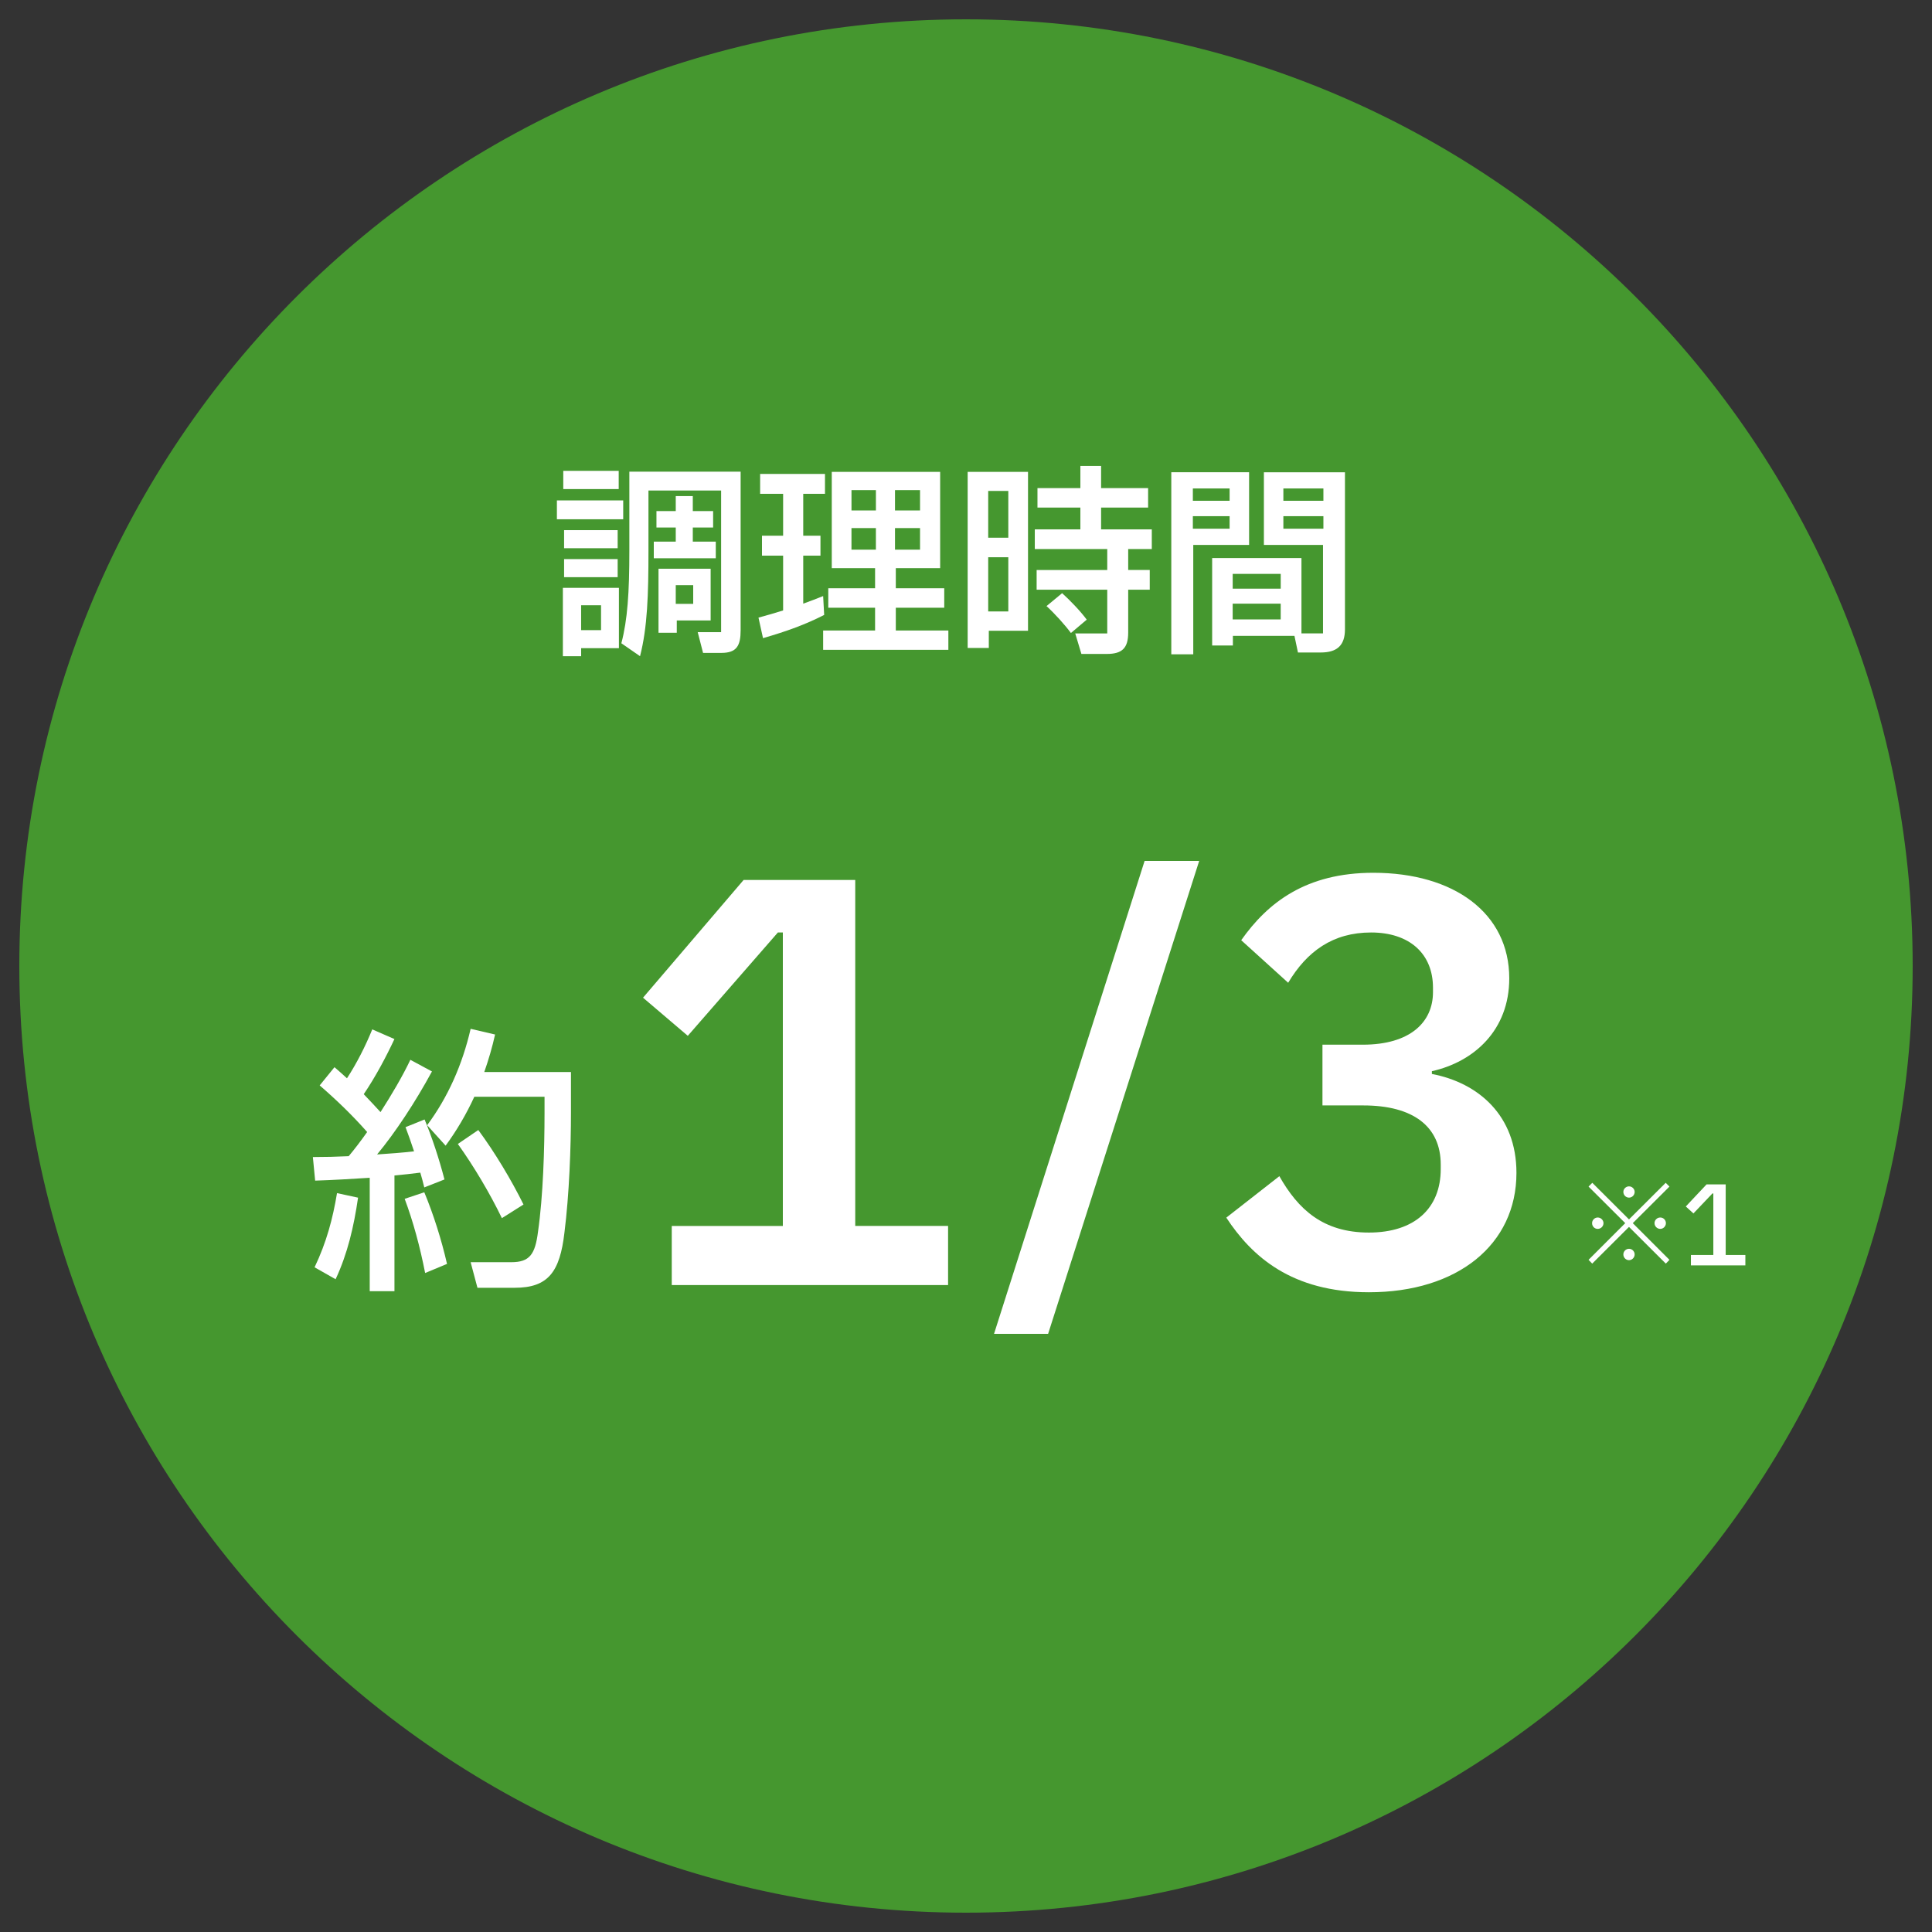 <?xml version="1.0" encoding="UTF-8"?>
<svg id="_レイヤー_1" xmlns="http://www.w3.org/2000/svg" version="1.1" viewBox="0 0 1000 1000">
  <rect x="0" y="0" width="1000" height="1000" fill="#333333" stroke="none"/>
  <!-- Generator: Adobe Illustrator 29.5.1, SVG Export Plug-In . SVG Version: 2.1.0 Build 141)  -->
  <defs>
    <style>
      .st0 {
        fill: #45972f;
      }

      .st1 {
        fill: #fff;
      }
    </style>
  </defs>
  <path class="st0" d="M500,10C229.39,10,10,229.39,10,500s219.39,490,490,490,490-219.38,490-490S770.61,10,500,10"/>
  <g>
    <path class="st1" d="M322.57,259v9.77h-34.32v-9.77h34.32ZM291.34,339.64v-35.38h29.01v31.24h-19.55v4.14h-9.46ZM320.24,243.7v9.46h-28.69v-9.46h28.69ZM319.7,274.41v9.35h-27.73v-9.35h27.73ZM291.97,298.74v-9.35h27.73v9.35h-27.73ZM300.79,313.29v12.86h10.31v-12.86h-10.31ZM325.76,244.13h57.59v82.02c0,8.07-2.02,11.79-9.99,11.79h-9.46l-2.76-10.73h12.11v-73.31h-37.61v31.02c0,22.95-.53,39.84-4.36,54.72l-9.67-6.69c3.19-12.11,4.14-26.14,4.14-48.02v-40.8h0ZM338.4,280.36h11.37v-7.33h-9.99v-8.5h9.99v-7.76h8.82v7.76h10.52v8.5h-10.52v7.33h11.9v8.61h-32.09v-8.61ZM367.83,294.38v26.77h-17.53v6.38h-9.46v-33.15h26.99ZM358.8,312.55v-9.67h-9.03v9.67h9.03Z"/>
    <path class="st1" d="M426.59,318.29c-9.56,4.89-19.44,8.5-31.66,12.01l-2.34-10.62c4.46-1.17,8.61-2.44,12.75-3.72v-28.37h-10.94v-10.31h10.94v-21.67h-11.9v-10.31h33.57v10.31h-11.26v21.67h8.92v10.31h-8.92v24.86c3.51-1.27,6.91-2.55,10.31-3.93l.53,9.77ZM463.67,326.36h27.2v9.99h-64.81v-9.99h26.88v-11.79h-24.22v-10.09h24.22v-10.41h-22.42v-49.83h56.1v49.83h-22.95v10.41h25.07v10.09h-25.07v11.79ZM453.37,253.69h-12.64v10.52h12.64v-10.52h0ZM440.72,273.34v11.16h12.64v-11.16h-12.64ZM476.21,264.21v-10.52h-12.96v10.52h12.96ZM463.25,284.5h12.96v-11.16h-12.96v11.16Z"/>
    <path class="st1" d="M500.86,335.39v-91.16h31.24v82.24h-20.29v8.92h-10.95ZM521.9,254.11h-10.41v24.22h10.41v-24.22h0ZM511.49,316.48h10.41v-28.05h-10.41v28.05h0ZM596.17,284.18h-12.22v10.84h11.16v10.2h-11.16v22.21c0,7.97-3.08,11.05-11.05,11.05h-13.17l-3.19-10.62h16.57v-22.63h-36.55v-10.2h36.55v-10.84h-37.5v-10.2h23.59v-11.26h-22.21v-10.09h22.21v-11.47h10.73v11.47h24.33v10.09h-24.33v11.26h26.24v10.2h0ZM549.74,307.02c3.93,3.51,9.56,9.35,12.75,13.71l-8.18,6.91c-2.97-4.04-8.5-10.2-12.64-13.92l8.08-6.69h-.01Z"/>
    <path class="st1" d="M646.53,244.44v37.61h-28.9v56.63h-11.37v-94.24h40.27ZM636.44,259.21v-6.38h-19.02v6.38h19.02ZM636.44,273.66v-6.48h-19.02v6.48h19.02ZM654.18,244.44h41.97v81.28c0,8.29-4.04,12.01-12.54,12.01h-11.79l-1.81-8.61h-31.87v4.99h-10.73v-45.26h46.22v38.99h11.16v-45.79h-30.6v-37.61h-.01ZM662.9,297.04h-24.86v7.65h24.86v-7.65ZM638.03,320.62h24.86v-8.18h-24.86v8.18ZM684.99,259.21v-6.38h-20.72v6.38h20.72ZM684.99,273.66v-6.48h-20.72v6.48h20.72Z"/>
  </g>
  <g>
    <path class="st1" d="M204.17,608.44v59.88h-12.8v-58.7c-9.42.59-18.83,1.18-28.25,1.47l-1.18-12.21c6.18,0,12.36-.15,18.54-.44,3.09-3.68,6.33-7.95,9.56-12.51-7.65-8.68-15.74-16.48-24.57-24.13l7.65-9.42c2.06,1.77,4.27,3.68,6.47,5.74,5-7.65,9.56-16.62,13.09-25.31l11.48,5c-4.27,9.12-9.71,19.42-15.89,28.54,2.94,3.09,5.89,6.18,8.68,9.27,5.74-8.97,11.33-18.39,15.45-27.07l11.18,6.03c-8.53,15.74-18.98,31.63-28.4,42.96,6.47-.44,12.95-.88,19.13-1.62-1.47-4.41-2.94-8.68-4.41-12.51l9.86-3.97c3.83,9.12,7.5,20.3,10.3,31.04l-10.45,4.12c-.59-2.5-1.32-5.15-2.06-7.65-4.41.59-8.83,1.03-13.39,1.47v.02ZM162.82,655.96c6.18-12.95,9.42-25.16,11.62-38.4l10.89,2.35c-2.21,15.15-5.44,28.98-11.62,42.22l-10.89-6.18h0ZM219.61,617.12c4.71,11.33,8.83,24.28,11.77,37.08l-11.33,4.71c-2.65-13.54-6.18-26.63-10.59-38.4l10.15-3.38h0ZM295.53,554.89v20.74c0,18.24-.88,42.52-3.38,62.38-2.35,20.3-8.39,28.54-25.75,28.54h-19.27l-3.53-13.24h21.04c9.56,0,12.36-4.12,13.83-15.74,2.65-18.39,3.38-42.96,3.38-61.5v-8.39h-36.34c-4.12,8.97-9.12,17.51-14.86,25.31l-9.56-10.59c10.74-14.42,18.24-31.34,22.51-49.88l12.65,2.94c-1.47,6.62-3.38,13.09-5.59,19.42h44.87ZM259.78,630.51c-6.18-12.8-14.57-26.92-22.8-38.4l10.59-7.21c8.39,11.33,17.07,25.75,23.39,38.55l-11.18,7.06h0Z"/>
    <path class="st1" d="M490.73,665.16h-143.03v-30.61h57.5v-151.9h-2.57l-46.63,53.49-23.17-19.74,52.06-60.93h57.78v179.07h48.06v30.61h0Z"/>
    <path class="st1" d="M514.51,690.4l77.94-244.8h28.25l-78.2,244.8h-27.99Z"/>
    <path class="st1" d="M684.5,540.73h20.88c24.6,0,36.33-11.73,36.33-27.18v-2.29c0-17.74-12.3-28.61-32.04-28.61s-33.18,9.73-42.91,26.03l-24.31-22.03c13.73-19.45,33.47-34.9,68.37-34.9,41.76,0,70.37,20.88,70.37,54.64,0,26.89-18.31,43.2-40.05,48.06v1.43c24.03,4.58,43.77,21.45,43.77,51.2,0,37.19-30.61,61.79-76.38,61.79-40.05,0-60.64-18.59-73.8-38.62l27.46-21.46c9.73,17.16,22.6,29.18,46.34,29.18s37.19-12.59,37.19-32.9v-2.29c0-19.74-14.3-30.61-40.05-30.61h-21.17v-31.47.03Z"/>
  </g>
  <g>
    <path class="st1" d="M824.12,654.04l-1.89-1.95,18.99-18.99-18.99-18.93,1.95-1.95,18.99,18.94,18.99-18.94,1.95,1.95-18.99,18.93,18.99,18.99-1.89,1.95-19.05-18.99-19.05,18.99ZM824.06,633.1c0-1.6,1.32-2.92,2.92-2.92s2.98,1.32,2.98,2.92-1.32,2.97-2.98,2.97-2.92-1.32-2.92-2.97ZM840.25,616.92c0-1.54,1.32-2.86,2.92-2.86s2.92,1.32,2.92,2.86c0,1.66-1.32,2.97-2.92,2.97s-2.92-1.32-2.92-2.97ZM840.25,649.29c0-1.6,1.32-2.92,2.92-2.92s2.92,1.32,2.92,2.92-1.32,2.97-2.92,2.97-2.92-1.32-2.92-2.97ZM856.38,633.1c0-1.6,1.32-2.92,2.97-2.92s2.92,1.32,2.92,2.92-1.32,2.97-2.92,2.97-2.97-1.32-2.97-2.97Z"/>
    <path class="st1" d="M903.41,654.96h-28.2v-5.38h11.61v-31.86h-.46l-9.84,10.35-3.95-3.6,10.75-11.44h9.9v36.55h10.18v5.38h.01Z"/>
  </g>
</svg>